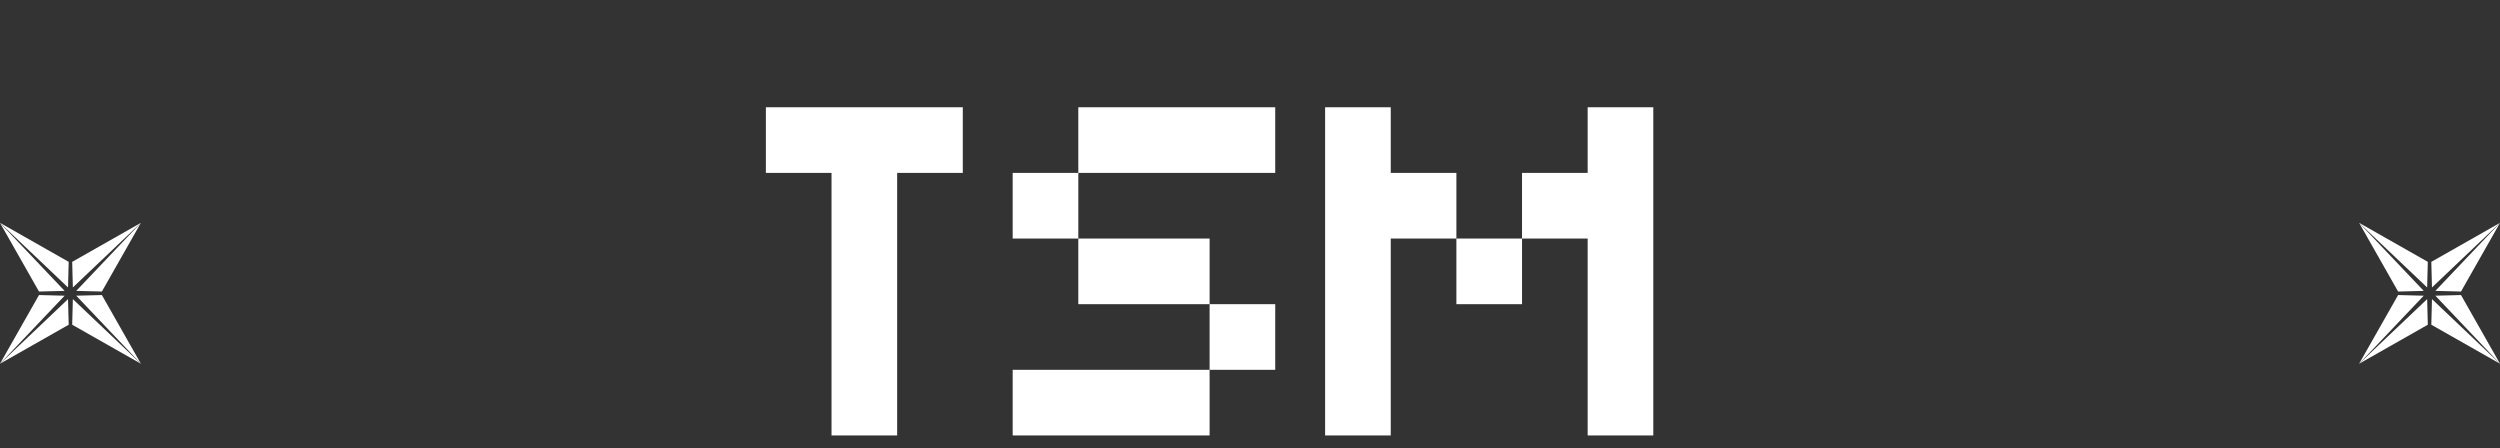 <svg width="976" height="175" viewBox="0 0 976 175" fill="none" xmlns="http://www.w3.org/2000/svg">
<rect x="0" y="0" width="976" height="175" fill="#333333" stroke="none"/>
<path d="M350.25 170H324.625V67.5H299V41.875H375.875V67.5H350.25V170ZM420.975 67.5V41.875H497.85V67.5H420.975ZM395.35 93.125V67.5H420.975V93.125H395.35ZM420.975 93.125H472.225V118.75H420.975V93.125ZM497.85 144.375H472.225V118.75H497.85V144.375ZM472.225 144.375V170H395.35V144.375H472.225ZM542.95 170H517.325V41.875H542.95V67.5H568.575V93.125H542.95V170ZM645.45 170H619.825V93.125H594.2V67.5H619.825V41.875H645.45V170ZM568.575 118.75V93.125H594.2V118.75H568.575Z" fill="white"/>
<path d="M947.816 102.227L921 87L947.559 112.227L947.816 102.227Z" fill="white"/>
<path d="M960.773 113.816L976 87L950.771 113.559L960.773 113.816Z" fill="white"/>
<path d="M946.227 113.559L921 87L936.227 113.816L946.227 113.559Z" fill="white"/>
<path d="M949.441 112.227L976 87L949.184 102.227L949.441 112.227Z" fill="white"/>
<path d="M950.771 115.441L976 142L960.773 115.184L950.771 115.441Z" fill="white"/>
<path d="M949.184 126.773L976 142L949.441 116.771L949.184 126.773Z" fill="white"/>
<path d="M936.227 115.184L921 142L946.227 115.441L936.227 115.184Z" fill="white"/>
<path d="M947.559 116.771L921 142L947.816 126.773L947.559 116.771Z" fill="white"/>
<path d="M26.816 102.227L0 87L26.559 112.227L26.816 102.227Z" fill="white"/>
<path d="M39.773 113.816L55 87L29.771 113.559L39.773 113.816Z" fill="white"/>
<path d="M25.227 113.559L0 87L15.227 113.816L25.227 113.559Z" fill="white"/>
<path d="M28.441 112.227L55 87L28.184 102.227L28.441 112.227Z" fill="white"/>
<path d="M29.771 115.441L55 142L39.773 115.184L29.771 115.441Z" fill="white"/>
<path d="M28.184 126.773L55 142L28.441 116.771L28.184 126.773Z" fill="white"/>
<path d="M15.227 115.184L0 142L25.227 115.441L15.227 115.184Z" fill="white"/>
<path d="M26.559 116.771L0 142L26.816 126.773L26.559 116.771Z" fill="white"/>
</svg>
